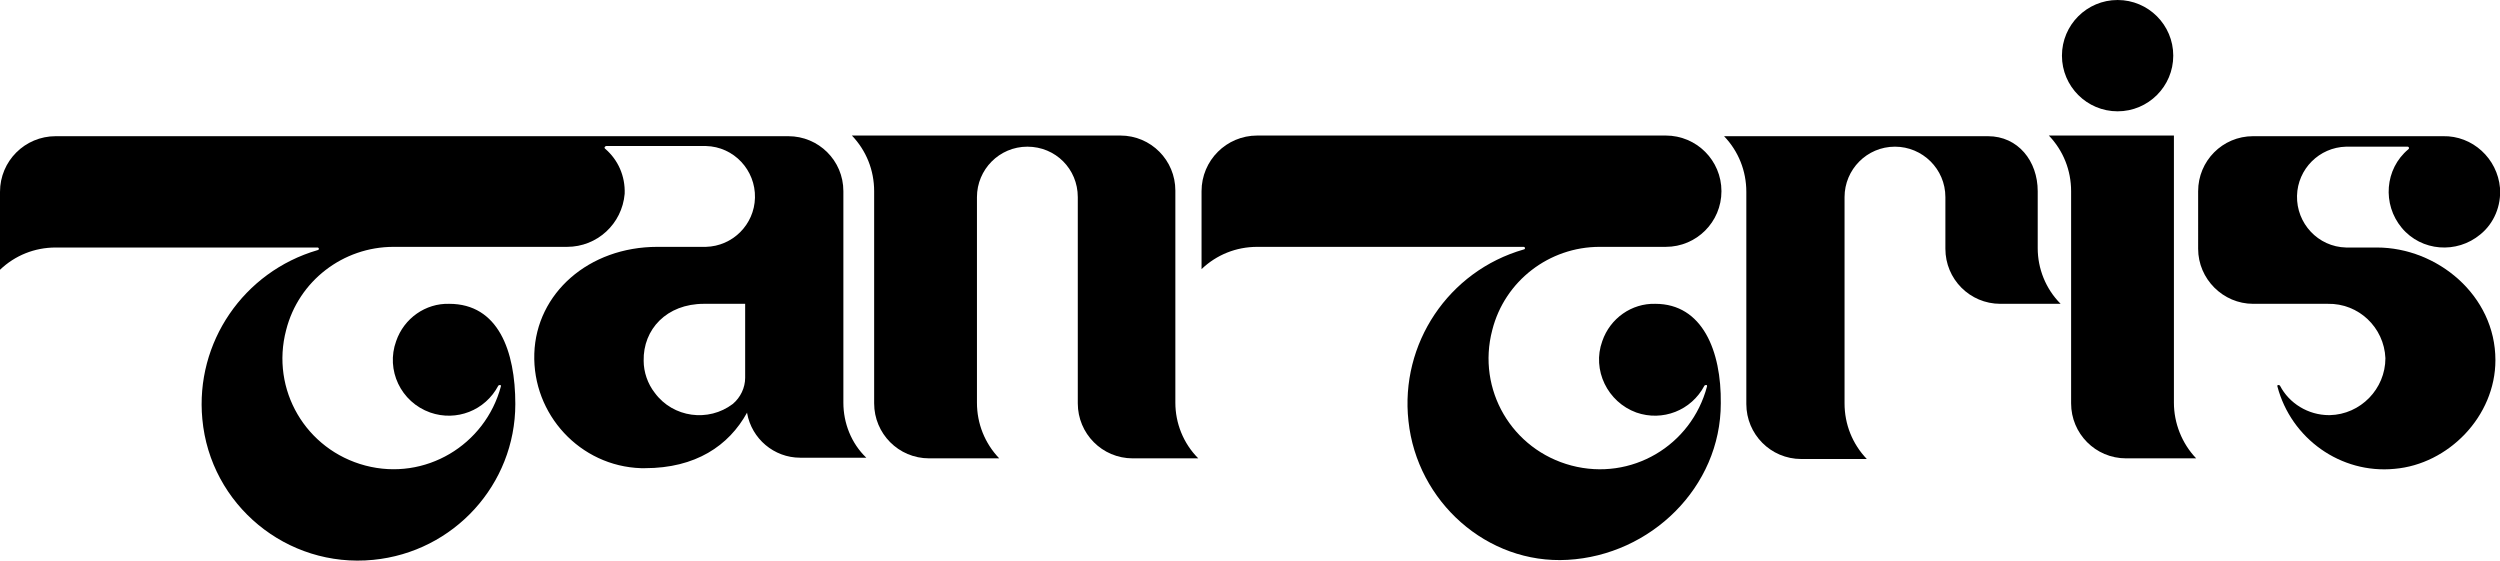 <?xml version="1.0" encoding="utf-8"?>
<!-- Generator: Adobe Illustrator 26.4.1, SVG Export Plug-In . SVG Version: 6.00 Build 0)  -->
<svg version="1.1" id="Layer_1" xmlns="http://www.w3.org/2000/svg" xmlns:xlink="http://www.w3.org/1999/xlink" x="0px" y="0px"
	 viewBox="0 0 381.8 85.6" style="enable-background:new 0 0 381.8 85.6;" xml:space="preserve">
<g id="Group_820" transform="translate(0 0)">
	<circle id="Ellipse_10" cx="323.4" cy="8.5" r="8.5"/>
	<path id="Path_4265" d="M252.8,46.4c-3.6-0.1-6.9,2.2-8.1,5.7c-1.6,4.4,0.8,9.3,5.2,10.9c4,1.4,8.4-0.3,10.4-4.1
		c0.1-0.1,0.2-0.1,0.3-0.1c0.1,0,0.1,0.1,0.1,0.2c-2.4,9.1-11.6,14.5-20.7,12.1c-9.1-2.4-14.5-11.6-12.1-20.7
		c1.9-7.5,8.7-12.7,16.4-12.7c0.2,0,0.3,0,0.5,0v0h9.6c4.7,0,8.5-3.8,8.5-8.5s-3.8-8.5-8.5-8.5H192c-4.7,0-8.5,3.8-8.5,8.5v11.9
		c2.3-2.2,5.3-3.4,8.5-3.4h40.7c0.1,0,0.2,0.1,0.2,0.2s-0.1,0.2-0.2,0.2l0,0c-11.5,3.3-18.9,14.4-17.6,26.2
		c1.3,12.3,12,21.9,24.3,21.2c12.7-0.7,23.4-11.1,23.4-23.9C262.9,53.6,260,46.4,252.8,46.4z"/>
	<path id="Path_4266" d="M128.8,61.5V29.2c0-4.7-3.8-8.4-8.4-8.4l0,0H8.5c-4.7,0-8.5,3.8-8.5,8.5c0,0,0,0,0,0v11.9
		c2.3-2.2,5.3-3.4,8.5-3.4h40c0.1,0,0.2,0.1,0.2,0.2s-0.1,0.2-0.2,0.2c-11.3,3.3-18.7,14.1-17.6,25.8C32.1,77.1,43.8,86.8,57,85.5
		C69.3,84.3,78.7,74,78.7,61.7c0-8.1-2.6-15.3-10.1-15.3c-3.6-0.1-6.9,2.2-8.1,5.7c-1.6,4.4,0.7,9.3,5.2,10.9
		c4,1.4,8.4-0.3,10.4-4.1c0.1-0.1,0.2-0.1,0.3-0.1c0.1,0,0.1,0.1,0.1,0.2C74.1,68,64.9,73.5,55.8,71.1S41.3,59.5,43.7,50.4
		c1.9-7.5,8.7-12.7,16.4-12.7h26.5c4.6,0,8.4-3.5,8.8-8.1c0.1-2.7-1-5.2-3-6.9c-0.1-0.1-0.1-0.2,0-0.3c0,0,0.1-0.1,0.2-0.1h15.2
		c4.3,0.1,7.6,3.7,7.5,7.9c-0.1,4.1-3.4,7.4-7.5,7.5h-7.4c-10.5,0-18.5,7.1-18.8,16.3c-0.3,9.3,7,17.2,16.3,17.5c0.2,0,0.4,0,0.6,0
		c7.7,0,12.8-3.4,15.6-8.5l0,0l0,0.1c0.7,3.9,4.1,6.8,8.1,6.8h10.1C130,67.7,128.8,64.6,128.8,61.5z M111.9,61.7
		c-3.7,2.8-9.1,2.1-11.9-1.7c-1.1-1.4-1.7-3.2-1.7-4.9c-0.1-4.8,3.5-8.7,9.2-8.7h6.3v11.3C113.8,59.2,113.1,60.7,111.9,61.7
		L111.9,61.7z"/>
	<path id="Path_4267" d="M332,61.5V20.7h-19.1c2.2,2.3,3.4,5.3,3.4,8.5v32.4c0,4.6,3.7,8.4,8.4,8.4h10.7
		C333.2,67.7,332,64.6,332,61.5z"/>
	<path id="Path_4268" d="M179.5,61.5V29.1c0-4.6-3.7-8.4-8.4-8.4l0,0h-41c2.2,2.3,3.4,5.3,3.4,8.5v32.4c0,4.6,3.7,8.4,8.4,8.4h10.7
		c-2.2-2.3-3.4-5.3-3.4-8.5V30.1c0-4.2,3.4-7.7,7.7-7.7s7.7,3.4,7.7,7.7v31.5c0,4.6,3.7,8.4,8.4,8.4h10
		C180.7,67.7,179.5,64.6,179.5,61.5z"/>
	<path id="Path_4269" d="M311.2,37.9L311.2,37.9v-8.7c0-4.6-3-8.4-7.6-8.4h-40.3c2.2,2.3,3.4,5.3,3.4,8.5l0,0v32.4
		c0,4.6,3.7,8.4,8.4,8.4h10c-2.2-2.3-3.4-5.3-3.4-8.5V30.1c0-4.2,3.4-7.7,7.7-7.7c4.2,0,7.7,3.4,7.7,7.7V38c0,4.6,3.7,8.4,8.4,8.4
		l0,0h9.2C312.4,44.1,311.2,41,311.2,37.9z"/>
	<path id="Path_4270" d="M349.7,55.2"/>
	<path id="Path_4271" d="M363,37.8h-4.7c-4.3-0.1-7.6-3.7-7.5-7.9c0.1-4.1,3.4-7.4,7.5-7.5h9.4c0.1,0,0.2,0.1,0.2,0.2
		c0,0.1,0,0.1-0.1,0.2c-3.6,3-4,8.4-1,12c3,3.6,8.4,4,12,1c2.1-1.7,3.2-4.4,3-7.1c-0.4-4.5-4.2-8-8.7-7.9h-29
		c-4.7,0-8.4,3.8-8.4,8.4V38c0,4.6,3.8,8.4,8.4,8.4h11.4c4.7-0.1,8.6,3.6,8.8,8.3c0,4.7-3.8,8.6-8.5,8.7c0,0-0.1,0-0.1,0
		c-3.2,0-6.1-1.8-7.5-4.5c-0.1-0.1-0.2-0.1-0.3-0.1c-0.1,0-0.1,0.1-0.1,0.2c2.1,8,9.7,13.4,17.9,12.6c8.2-0.7,15.4-8,15.4-16.6
		C381.1,45.1,372.2,37.8,363,37.8z"/>
</g>
</svg>

